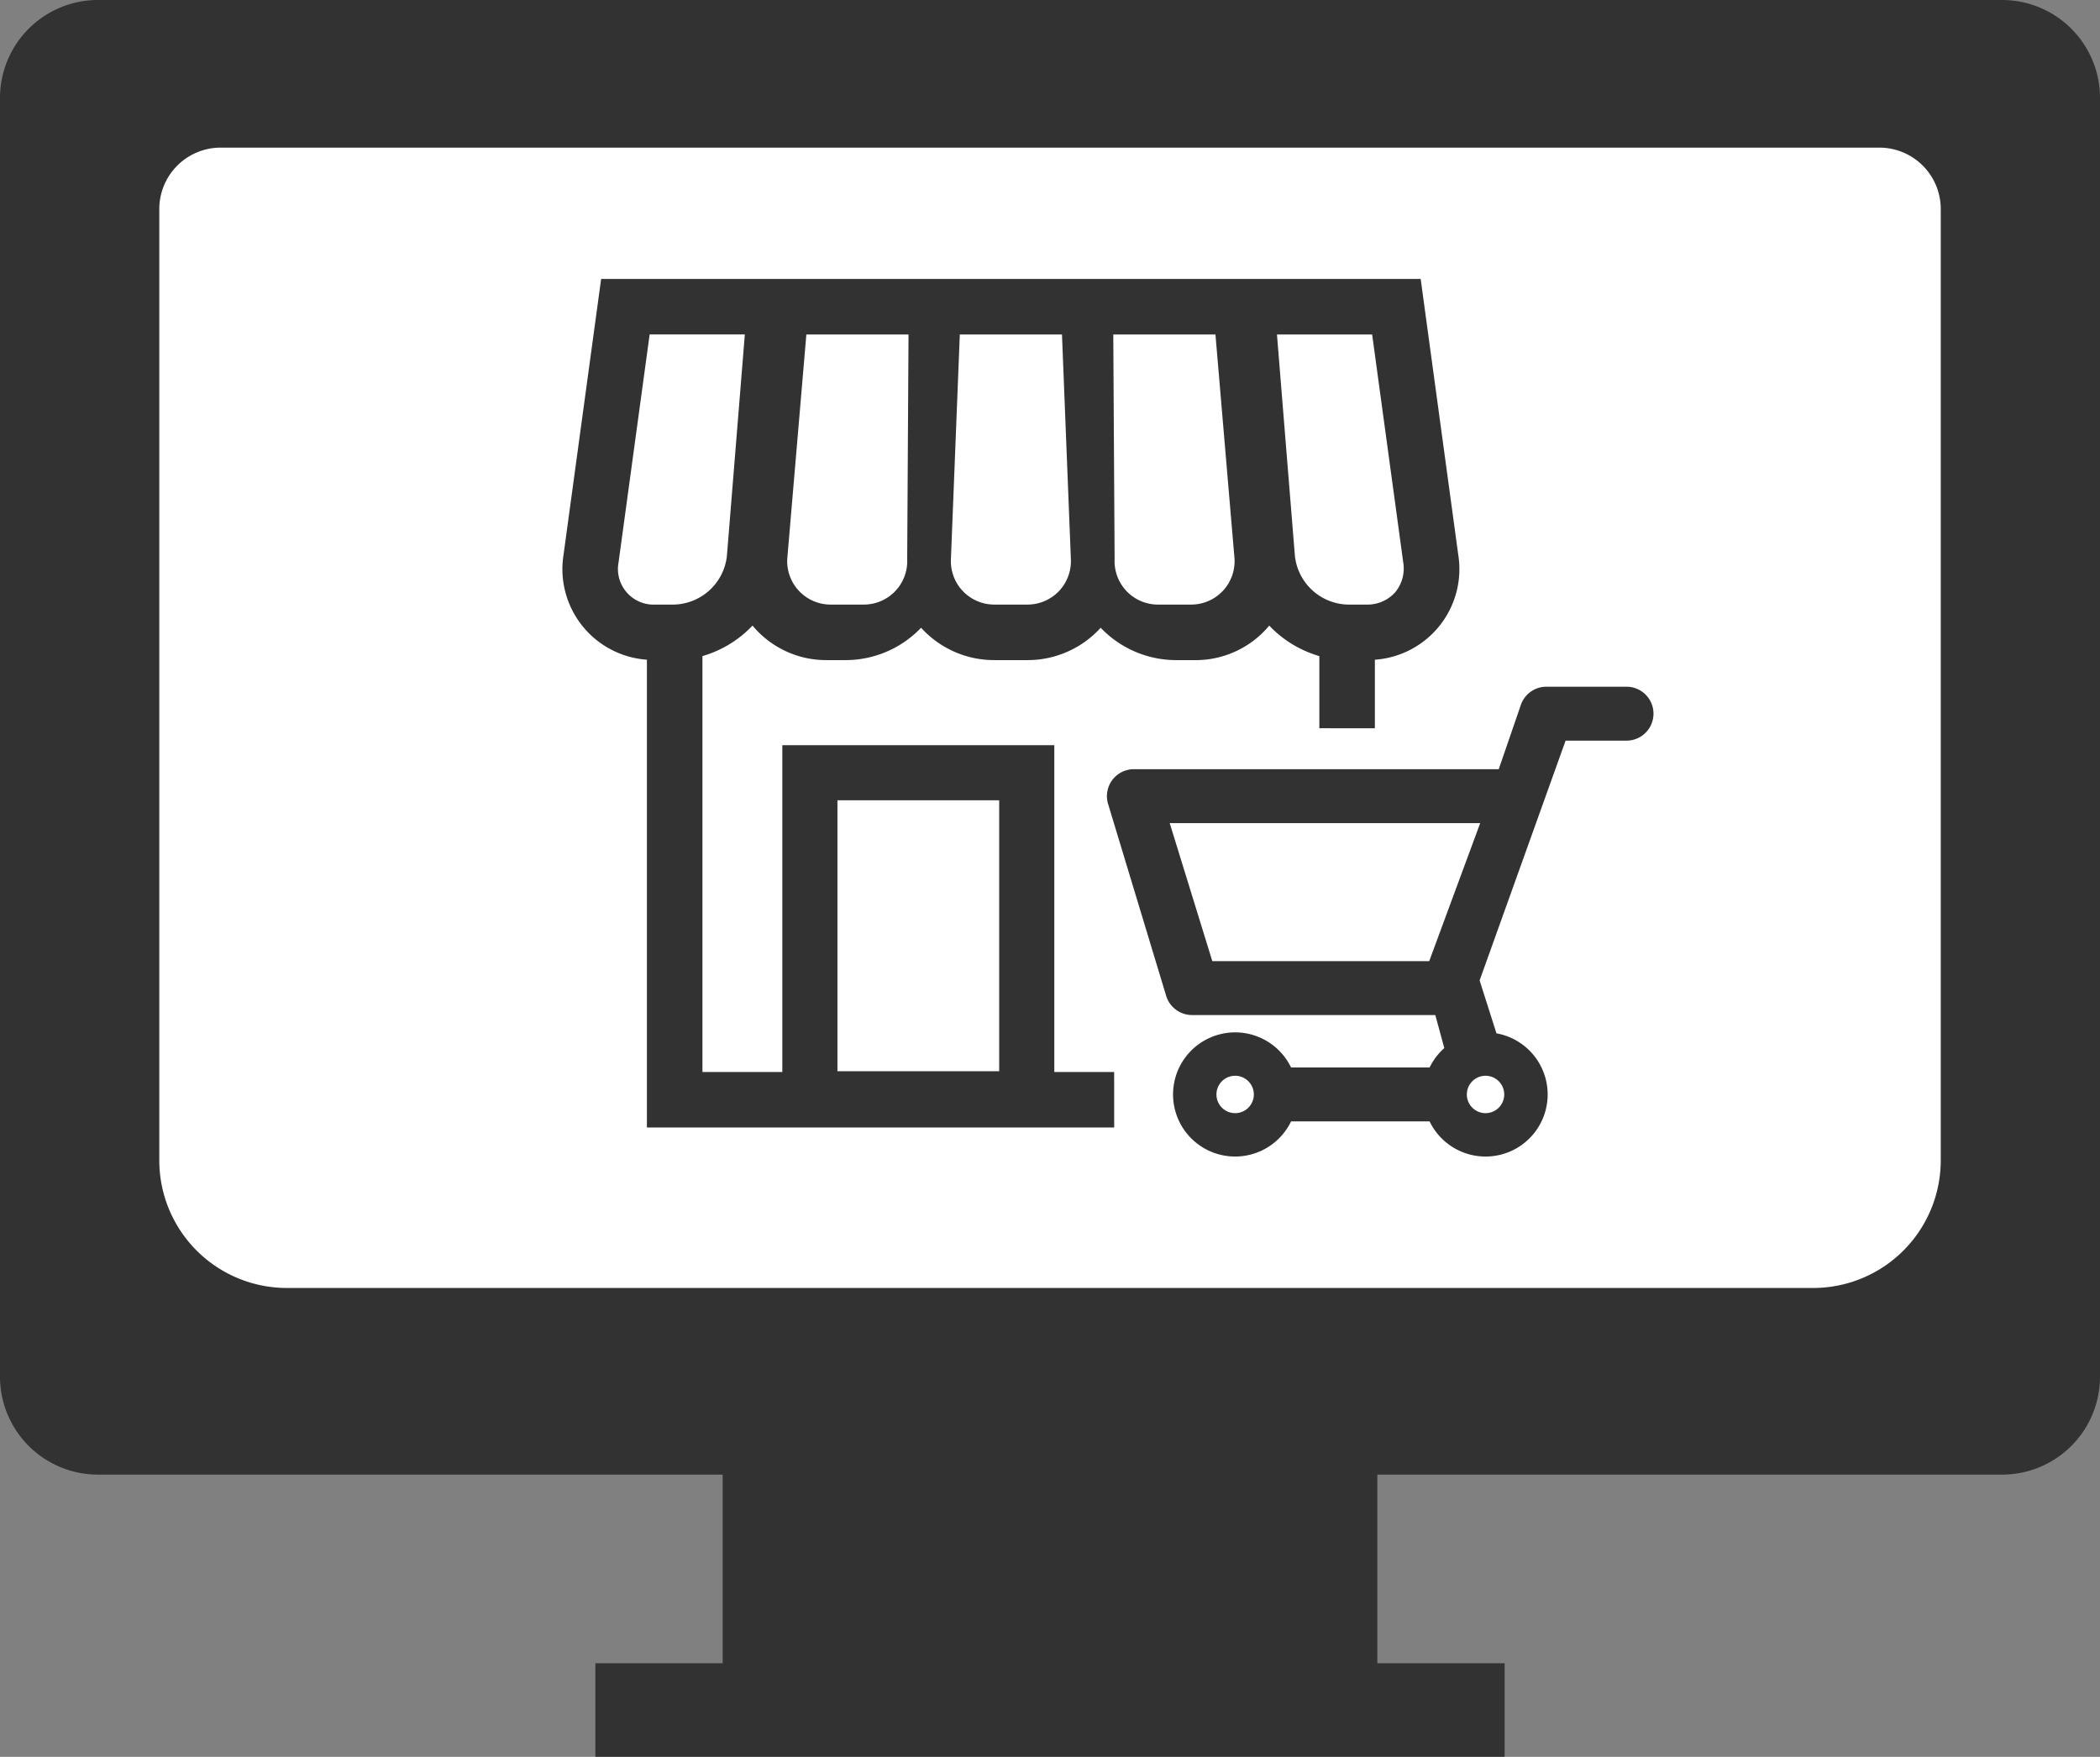 <svg xmlns="http://www.w3.org/2000/svg" viewBox="0 0 130.867 109.498"><rect x="0" y="0" width="130.867" height="109.498" fill="#808080" stroke="none"/><defs><style>.cls-1{fill:#323232;}.cls-2{fill:#fff;}</style></defs><title>アセット 16</title><g id="レイヤー_2" data-name="レイヤー 2"><g id="contents"><path class="cls-1" d="M124.78,0H6.088A6.106,6.106,0,0,0,0,6.086v79.737a6.106,6.106,0,0,0,6.088,6.086H45.035v11.76H37.102v5.828H93.764v-5.828H85.833V91.91H124.78a6.105,6.105,0,0,0,6.087-6.086V6.086A6.105,6.105,0,0,0,124.78,0Z"/><path class="cls-2" d="M112.991,80.276H17.879a7.952,7.952,0,0,1-7.952-7.952V13.028A3.828,3.828,0,0,1,13.754,9.201H117.115a3.828,3.828,0,0,1,3.828,3.828V72.324A7.952,7.952,0,0,1,112.991,80.276Z"/><path class="cls-1" d="M90.875,34.581,88.533,17.386H37.461L35.118,34.581a5.661,5.661,0,0,0,5.122,6.531l.074.007V70.275h29.119s0-3.451-.002-3.461H65.702V46.444H48.752V66.814H43.775V40.893l.059-.018a6.958,6.958,0,0,0,2.999-1.819l.063-.065.072.084c.044.052.088.103.134.153a5.972,5.972,0,0,0,4.442,1.915h1.16a6.51,6.51,0,0,0,4.637-1.956l.06-.061.058.062.055.061a6.146,6.146,0,0,0,4.472,1.894h2.017A6.149,6.149,0,0,0,68.481,39.246l.11-.119.06.061a6.509,6.509,0,0,0,4.637,1.956h1.16a5.973,5.973,0,0,0,4.442-1.915c.047-.051.091-.103.135-.154l.071-.083.063.065A6.958,6.958,0,0,0,82.159,40.875l.059.017v4.496c-.015.003,3.475.003,3.461.003V41.12l.075-.007a5.661,5.661,0,0,0,5.121-6.531ZM52.187,49.879H62.267V66.768H52.187ZM45.299,34.648a3.404,3.404,0,0,1-3.291,3.034H40.847a2.223,2.223,0,0,1-2.3-2.633l1.937-14.203h5.932Zm11.235.197A2.707,2.707,0,0,1,53.805,37.682H51.788A2.706,2.706,0,0,1,49.059,34.845L50.25,20.847h6.367Zm9.449,2.006a2.714,2.714,0,0,1-1.977.831H61.988a2.707,2.707,0,0,1-2.729-2.837l.554-13.998h6.367l.554,13.998A2.712,2.712,0,0,1,65.983,36.851Zm10.2,0a2.714,2.714,0,0,1-1.977.831H72.189A2.706,2.706,0,0,1,69.46,34.845l-.083-13.998H75.744l1.19,13.998A2.711,2.711,0,0,1,76.183,36.851Zm10.754.073a2.324,2.324,0,0,1-1.79.758H83.986a3.405,3.405,0,0,1-3.291-3.034L79.577,20.847h5.932l1.937,14.203A2.321,2.321,0,0,1,86.937,36.924Z"/><path class="cls-1" d="M92.575,72.084a3.87,3.87,0,0,1-3.485-2.189H80.456a3.869,3.869,0,1,1-0-3.361H89.09a3.899,3.899,0,0,1,.915-1.211l-.56-2.058H74.282a1.688,1.688,0,0,1-1.615-1.216L69.047,50.086a1.681,1.681,0,0,1,1.615-2.145H93.398l1.378-4.006a1.681,1.681,0,0,1,1.589-1.134h4.996a1.68,1.68,0,0,1,0,3.361H97.564l-5.358,14.946,1.05,3.298A3.869,3.869,0,0,1,92.575,72.084Zm0-5.034a1.165,1.165,0,1,0,1.165,1.165A1.166,1.166,0,0,0,92.575,67.05Zm-15.604,0a1.165,1.165,0,1,0,1.165,1.165A1.166,1.166,0,0,0,76.97,67.05Zm12.095-7.145,3.177-8.603H72.893l2.655,8.603Z"/></g></g></svg>